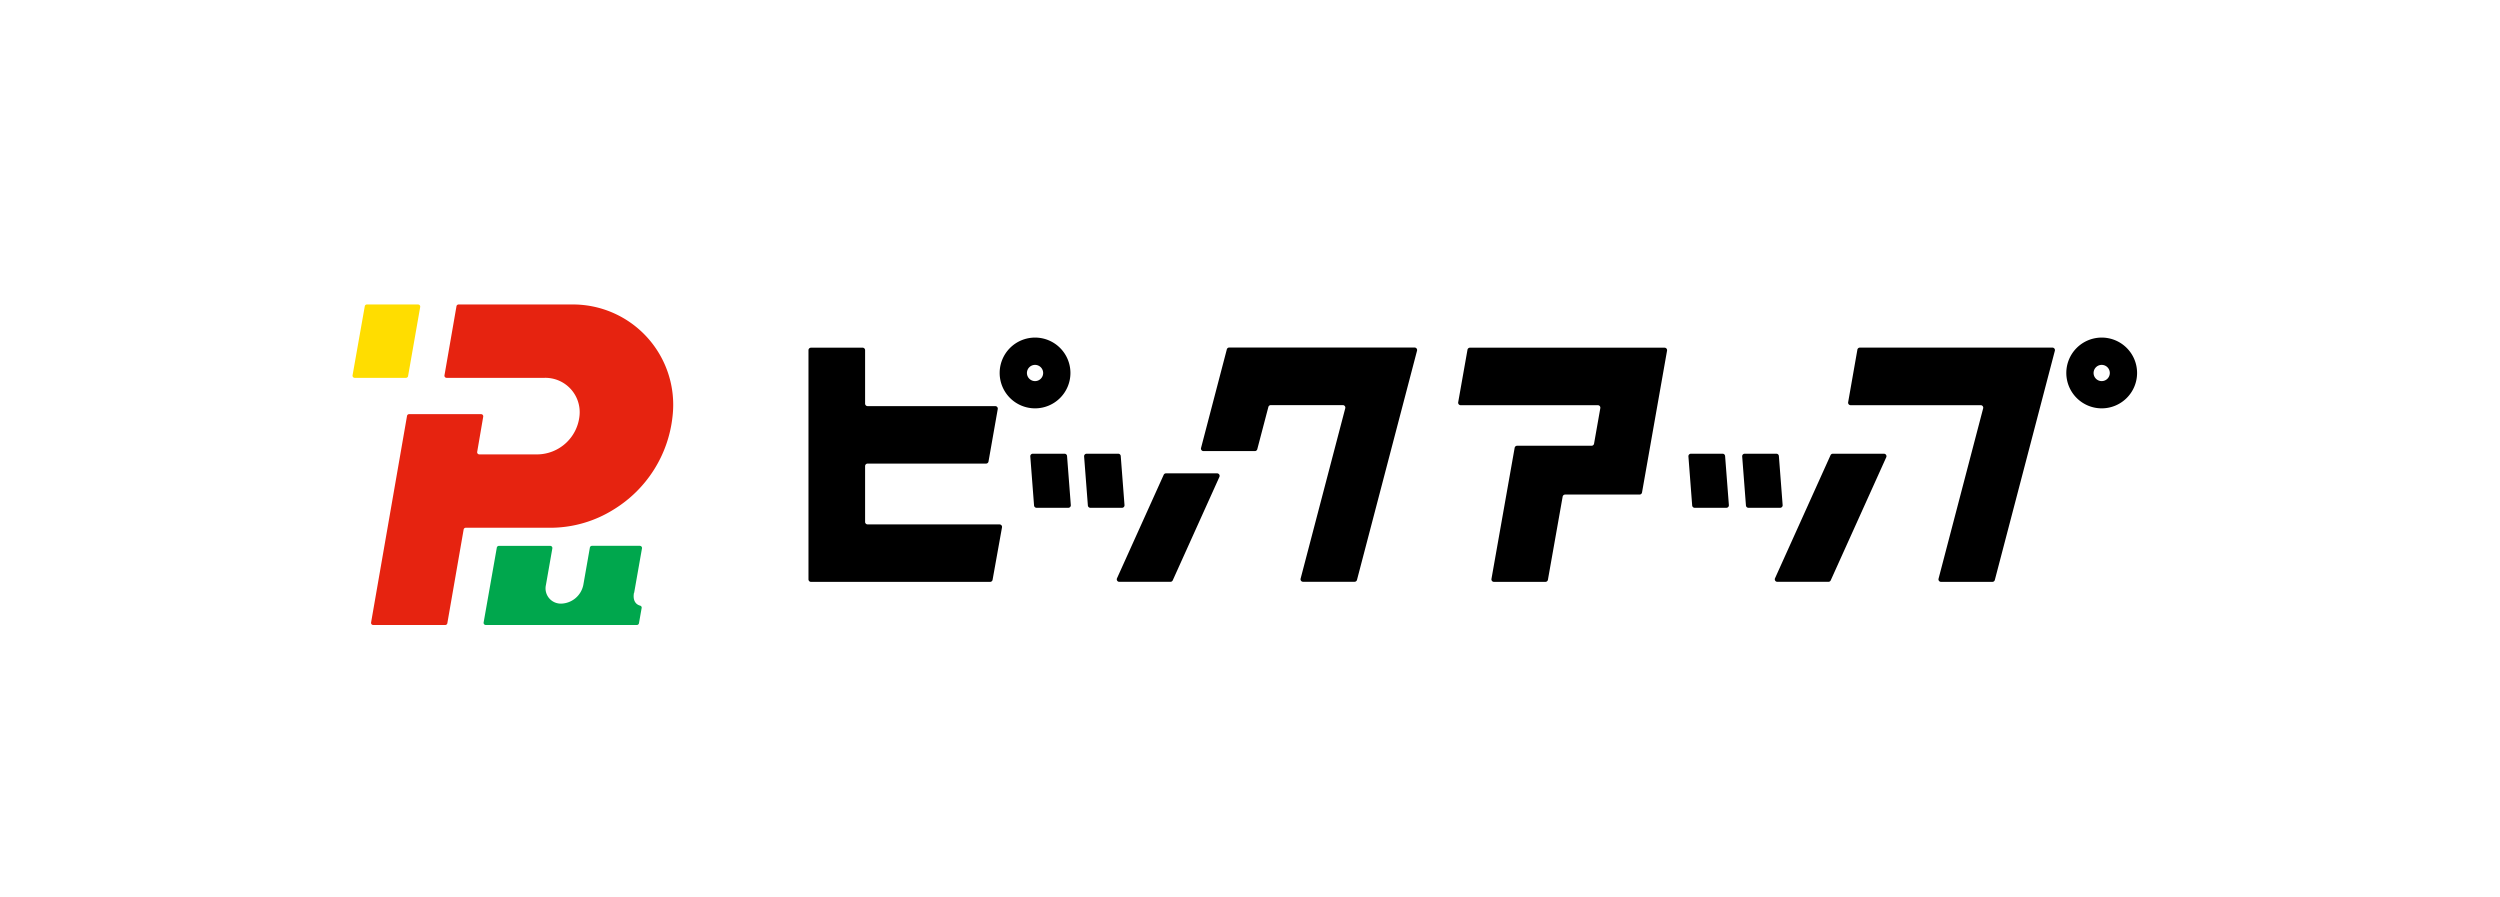 <svg xmlns="http://www.w3.org/2000/svg" xmlns:xlink="http://www.w3.org/1999/xlink" width="156" height="56" viewBox="0 0 156 56">
  <defs>
    <clipPath id="clip-path">
      <path id="パス_403" data-name="パス 403" d="M0,0H111.353V20H0Z" fill="none"/>
    </clipPath>
  </defs>
  <g id="グループ_506" data-name="グループ 506" transform="translate(-534 -998)">
    <rect id="長方形_3" data-name="長方形 3" width="156" height="56" transform="translate(534 998)" fill="#fff"/>
    <g id="グループ_407" data-name="グループ 407" transform="translate(556 1017)" clip-path="url(#clip-path)">
      <path id="パス_398" data-name="パス 398" d="M17.471,17.813l.49-2.778a.135.135,0,0,0-.133-.158H14.841a.133.133,0,0,0-.132.111L14.3,17.317a1.452,1.452,0,0,1-1.372,1.166.952.952,0,0,1-.961-1.165l.4-2.281a.134.134,0,0,0-.132-.158h-3.2a.135.135,0,0,0-.133.111l-.823,4.669a.134.134,0,0,0,.132.157h9.429a.134.134,0,0,0,.133-.111l.168-.955a.127.127,0,0,0-.1-.142c-.3-.085-.457-.356-.381-.795" transform="translate(0.099 0.183)" fill="#00a74d"/>
      <path id="パス_399" data-name="パス 399" d="M4.089,0H.894A.133.133,0,0,0,.762.11L0,4.421a.134.134,0,0,0,.132.156h3.2a.135.135,0,0,0,.132-.11L4.22.157A.134.134,0,0,0,4.089,0" transform="translate(0 0)" fill="#fd0"/>
      <path id="パス_400" data-name="パス 400" d="M13.624,0H6.6A.135.135,0,0,0,6.47.111L5.721,4.42a.134.134,0,0,0,.132.157h6.122a2.142,2.142,0,0,1,2.17,2.385,2.673,2.673,0,0,1-2.606,2.392H7.9A.135.135,0,0,1,7.762,9.2L8.139,7a.134.134,0,0,0-.133-.157H3.516a.133.133,0,0,0-.132.111L1.142,19.841A.134.134,0,0,0,1.275,20H5.768a.134.134,0,0,0,.132-.111l1.017-5.846a.133.133,0,0,1,.132-.111h5.31a7.451,7.451,0,0,0,3.9-1.127,7.779,7.779,0,0,0,3.695-5.837A6.259,6.259,0,0,0,13.624,0" transform="translate(0.014 0)" fill="#e62310"/>
      <path id="パス_401" data-name="パス 401" d="M54.205,2.787,52.6,8.923a.156.156,0,0,0,.151.2h3.209A.156.156,0,0,0,56.11,9L56.8,6.37a.156.156,0,0,1,.151-.116h4.495a.156.156,0,0,1,.151.2L58.813,17.078a.157.157,0,0,0,.151.2h3.215a.156.156,0,0,0,.151-.117l3.746-14.3a.157.157,0,0,0-.151-.2H54.357a.156.156,0,0,0-.151.117M47.5,17.28h3.19a.156.156,0,0,0,.143-.092l2.912-6.455a.157.157,0,0,0-.143-.221H50.411a.157.157,0,0,0-.143.092L47.355,17.06a.156.156,0,0,0,.143.221M81.527,2.67H69.38a.158.158,0,0,0-.155.13l-.58,3.276a.157.157,0,0,0,.154.184h8.561a.156.156,0,0,1,.154.183l-.391,2.217a.158.158,0,0,1-.155.13H72.322a.157.157,0,0,0-.154.13L70.721,17.1a.156.156,0,0,0,.154.183h3.214a.157.157,0,0,0,.155-.13l.919-5.187a.157.157,0,0,1,.154-.13h4.645a.157.157,0,0,0,.154-.13l1.562-8.851a.157.157,0,0,0-.154-.184m-50.044,0H28.26a.157.157,0,0,0-.157.156v14.3a.157.157,0,0,0,.157.157H39.437a.156.156,0,0,0,.154-.129l.588-3.273a.157.157,0,0,0-.154-.184H31.793a.157.157,0,0,1-.157-.156V10.059a.157.157,0,0,1,.157-.156h7.39a.157.157,0,0,0,.154-.13L39.914,6.5a.156.156,0,0,0-.154-.183H31.793a.157.157,0,0,1-.157-.157V2.826a.156.156,0,0,0-.156-.156m10.761-.63a2.208,2.208,0,1,0,2.208,2.21,2.208,2.208,0,0,0-2.208-2.21m0,2.716a.506.506,0,1,1,.506-.506.506.506,0,0,1-.506.506M108.8,2.04a2.208,2.208,0,1,0,2.208,2.21A2.208,2.208,0,0,0,108.8,2.04m0,2.716a.506.506,0,1,1,.506-.506.506.506,0,0,1-.506.506M93.554,2.8l-.576,3.276a.157.157,0,0,0,.154.183h8.119a.156.156,0,0,1,.151.2L98.62,17.083a.157.157,0,0,0,.151.2h3.209a.156.156,0,0,0,.151-.117l3.745-14.3a.156.156,0,0,0-.151-.2H93.708a.157.157,0,0,0-.154.13M83.4,12.662H85.38a.157.157,0,0,0,.156-.168L85.3,9.432a.156.156,0,0,0-.156-.145H83.167a.157.157,0,0,0-.156.168l.235,3.062a.157.157,0,0,0,.156.145m3.352,0h1.981a.157.157,0,0,0,.156-.168l-.235-3.062a.156.156,0,0,0-.156-.145H86.522a.157.157,0,0,0-.156.168l.235,3.062a.157.157,0,0,0,.156.145m-44.418,0h1.978a.157.157,0,0,0,.156-.168l-.235-3.062a.156.156,0,0,0-.156-.145H42.1a.157.157,0,0,0-.156.168l.235,3.062a.157.157,0,0,0,.156.145m3.354,0h1.978a.157.157,0,0,0,.156-.168l-.235-3.062a.156.156,0,0,0-.156-.145H45.458a.157.157,0,0,0-.156.168l.235,3.062a.157.157,0,0,0,.156.145" transform="translate(0.346 0.025)"/>
      <path id="パス_402" data-name="パス 402" d="M87.826,17.193h3.19a.156.156,0,0,0,.143-.092l3.464-7.679A.156.156,0,0,0,94.48,9.2H91.29a.156.156,0,0,0-.143.092l-3.464,7.679a.156.156,0,0,0,.143.221" transform="translate(1.078 0.113)"/>
    </g>
  </g>
</svg>
